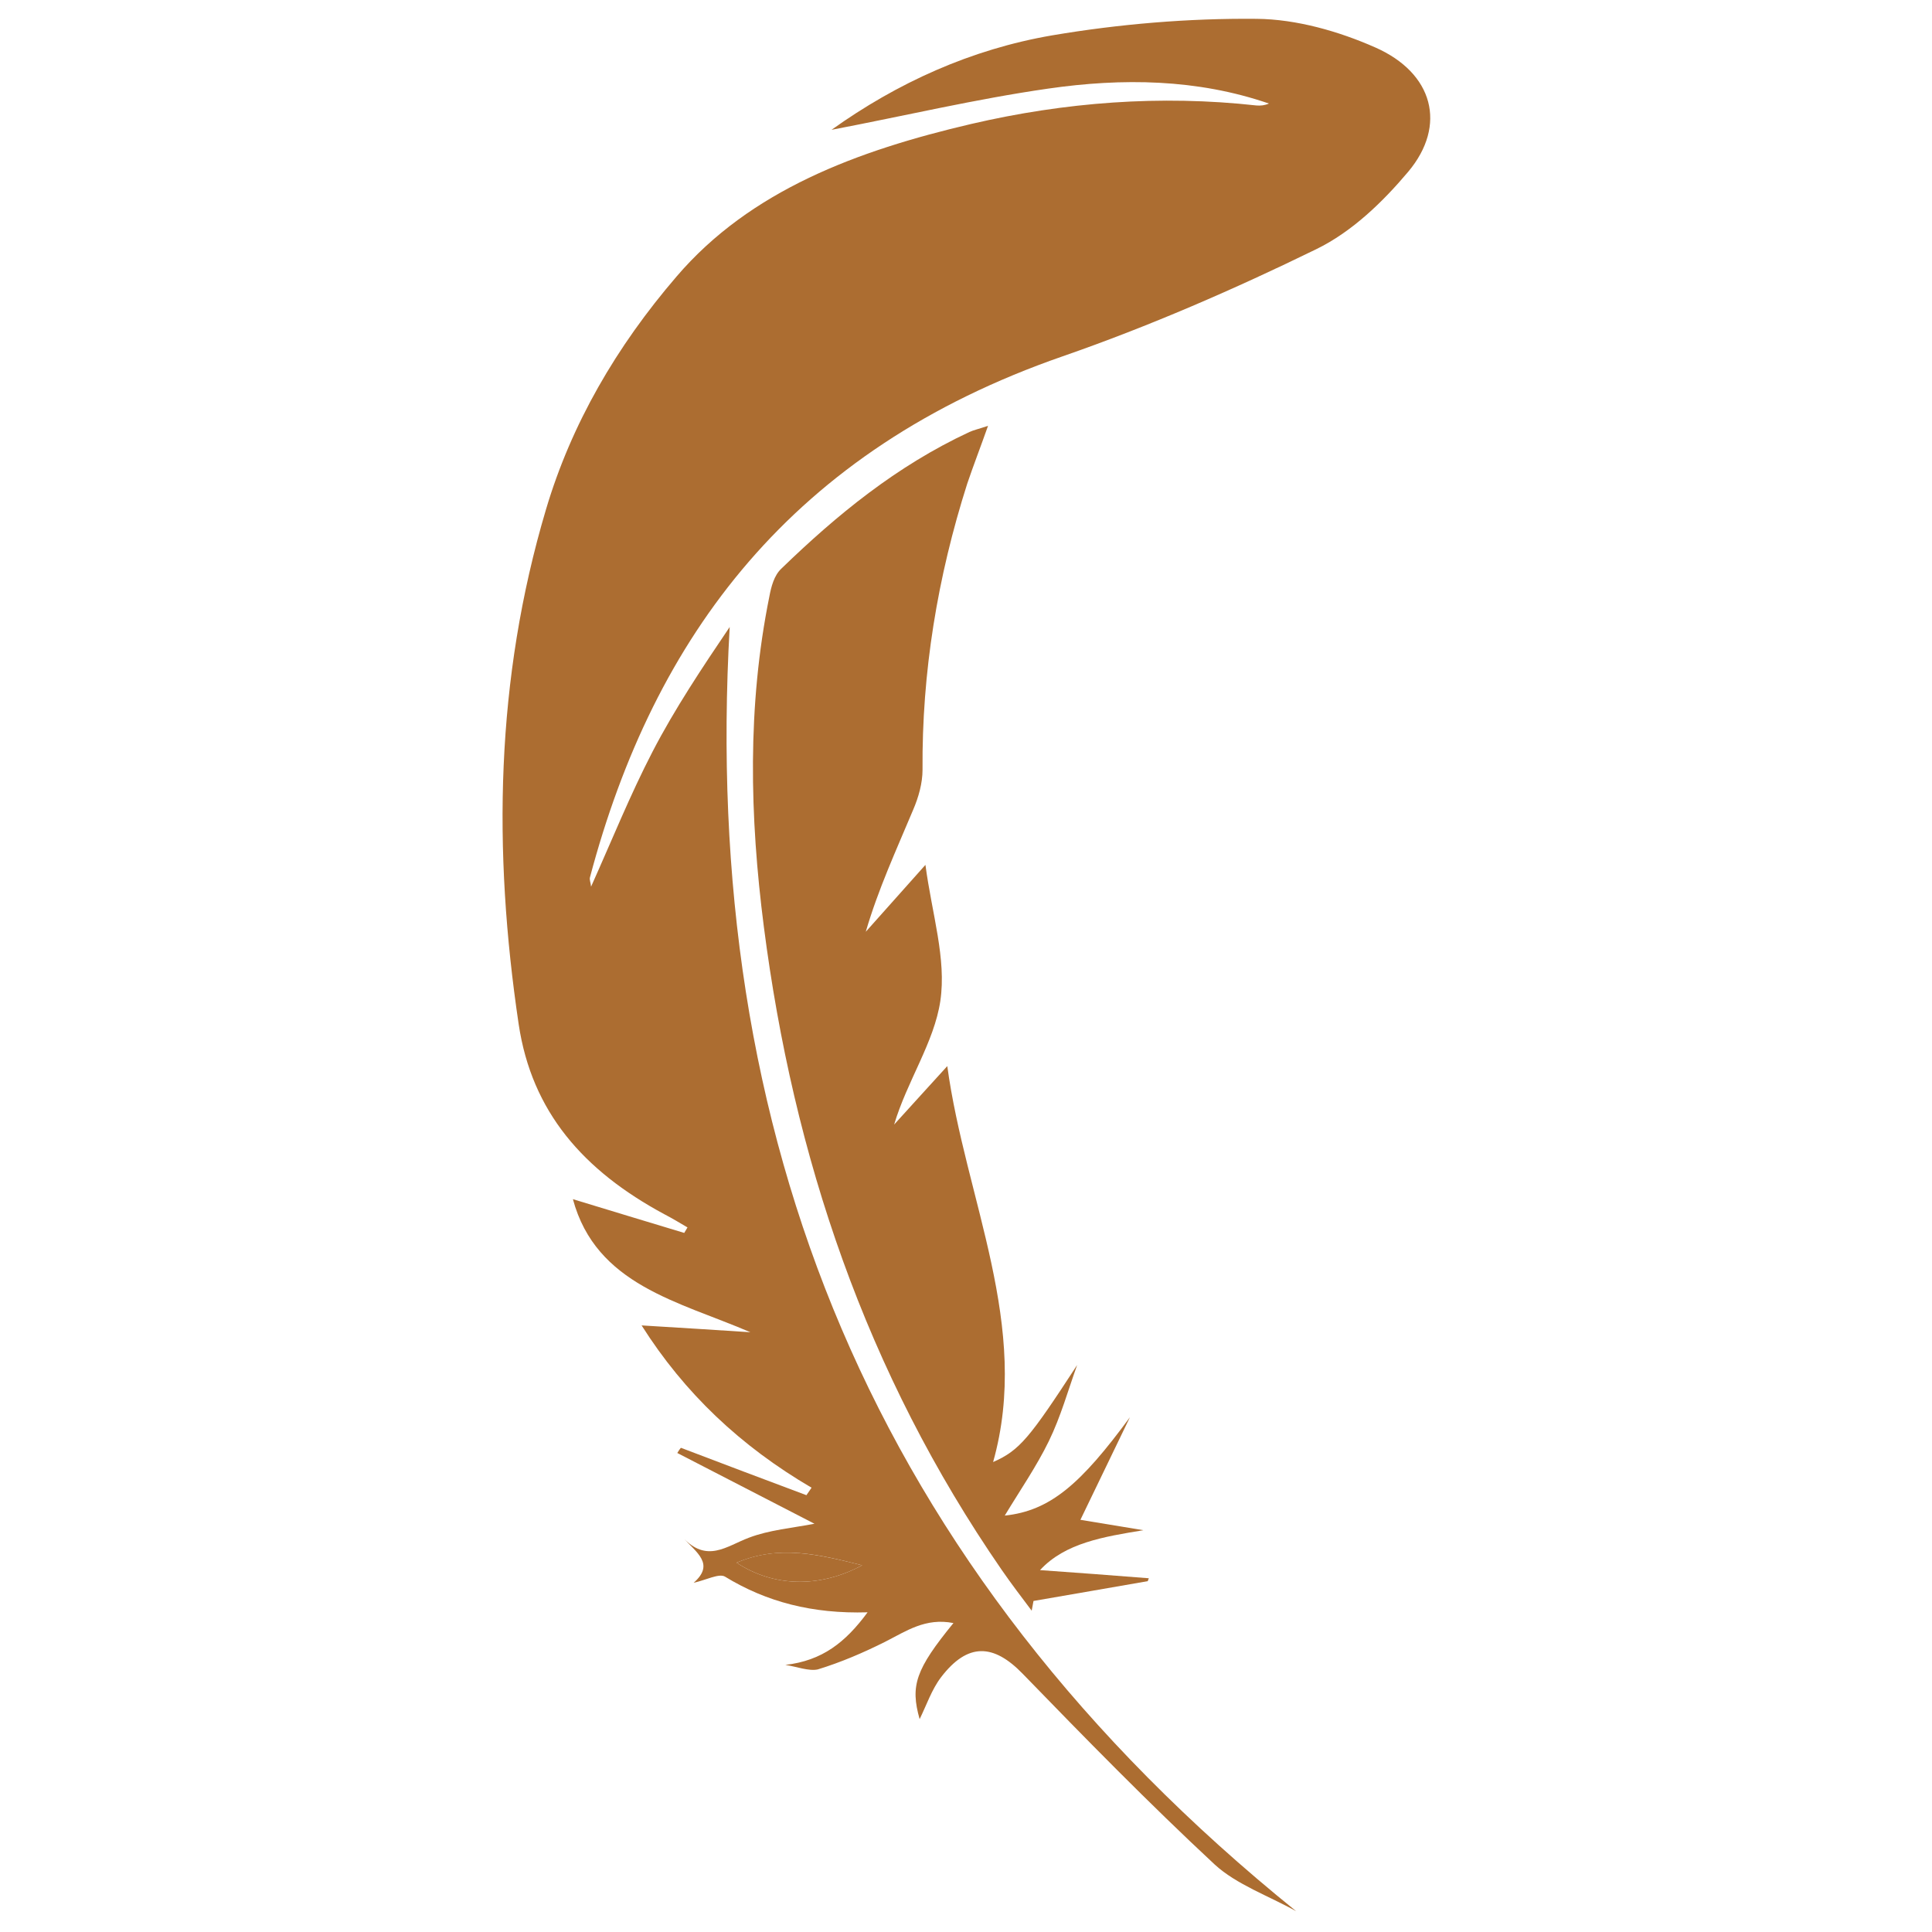 <?xml version="1.0" encoding="UTF-8"?> <svg xmlns="http://www.w3.org/2000/svg" width="32" height="32" viewBox="0 0 32 32" fill="none"><g clip-path="url(#clip0_213_61)"><path d="M13.008 27.576C13.617 27.506 14.002 27.205 14.37 26.705C13.454 26.732 12.694 26.533 12.008 26.114C11.911 26.055 11.688 26.173 11.489 26.216C11.845 25.904 11.537 25.716 11.302 25.458C11.706 25.899 12.032 25.609 12.405 25.469C12.743 25.34 13.128 25.308 13.49 25.238C12.737 24.851 11.977 24.458 11.218 24.066C11.236 24.039 11.254 24.007 11.278 23.98C11.971 24.243 12.664 24.507 13.357 24.765C13.388 24.722 13.412 24.684 13.442 24.641C12.267 23.953 11.339 23.077 10.627 21.953C11.272 21.991 11.851 22.029 12.429 22.066C11.242 21.555 9.874 21.287 9.489 19.862C10.121 20.056 10.73 20.238 11.333 20.421C11.351 20.389 11.369 20.362 11.387 20.33C11.26 20.255 11.134 20.179 11.001 20.11C9.663 19.389 8.808 18.416 8.591 16.965C8.163 14.089 8.205 11.256 9.043 8.439C9.464 7.02 10.212 5.736 11.206 4.58C12.429 3.15 14.201 2.494 16.087 2.053C17.636 1.693 19.215 1.57 20.812 1.747C20.878 1.752 20.945 1.747 21.017 1.715C19.83 1.306 18.588 1.29 17.359 1.468C16.16 1.64 14.985 1.919 13.773 2.15C14.864 1.371 16.081 0.817 17.425 0.586C18.534 0.398 19.685 0.301 20.812 0.312C21.475 0.317 22.18 0.521 22.777 0.785C23.741 1.209 23.97 2.075 23.325 2.844C22.909 3.338 22.397 3.838 21.8 4.128C20.444 4.79 19.04 5.402 17.6 5.902C13.122 7.456 10.832 10.536 9.772 14.53C9.76 14.573 9.784 14.616 9.79 14.686C10.133 13.922 10.435 13.17 10.808 12.45C11.176 11.74 11.628 11.063 12.086 10.385C11.61 18.744 14.376 25.931 21.469 31.656C21.017 31.403 20.481 31.215 20.119 30.882C19.022 29.861 17.98 28.796 16.943 27.727C16.455 27.221 16.027 27.205 15.587 27.78C15.431 27.985 15.346 28.243 15.232 28.474C15.075 27.92 15.165 27.651 15.792 26.883C15.328 26.791 15.009 27.017 14.659 27.194C14.304 27.372 13.93 27.533 13.544 27.651C13.394 27.683 13.189 27.603 13.008 27.576ZM12.2 25.883C12.809 26.286 13.574 26.307 14.28 25.926C13.568 25.748 12.912 25.582 12.2 25.883Z" fill="#AC6D31"></path><path d="M18.715 23.474C18.444 24.034 18.178 24.587 17.895 25.173C18.221 25.227 18.582 25.286 18.938 25.345C18.281 25.453 17.642 25.555 17.226 26.006C17.823 26.049 18.426 26.092 19.028 26.141C19.022 26.157 19.016 26.173 19.01 26.189C18.377 26.297 17.751 26.41 17.118 26.517C17.106 26.571 17.1 26.625 17.088 26.678C16.919 26.453 16.75 26.232 16.594 26.006C14.334 22.733 13.14 19.142 12.652 15.352C12.417 13.525 12.375 11.697 12.743 9.88C12.773 9.719 12.821 9.531 12.942 9.418C13.858 8.531 14.846 7.719 16.057 7.155C16.13 7.122 16.208 7.106 16.365 7.053C16.238 7.413 16.123 7.708 16.021 8.009C15.527 9.558 15.268 11.138 15.28 12.751C15.28 12.971 15.214 13.207 15.123 13.417C14.846 14.078 14.545 14.729 14.34 15.433C14.641 15.094 14.942 14.756 15.328 14.325C15.437 15.143 15.678 15.879 15.575 16.578C15.473 17.266 15.021 17.911 14.81 18.626C15.105 18.303 15.394 17.981 15.69 17.658C15.991 19.868 17.082 21.969 16.449 24.216C16.889 24.023 17.052 23.819 17.841 22.609C17.69 23.028 17.57 23.464 17.371 23.872C17.166 24.292 16.895 24.684 16.642 25.103C17.395 25.023 17.901 24.582 18.715 23.474Z" fill="#AC6D31"></path><path d="M12.2 25.883C12.905 25.582 13.562 25.748 14.28 25.926C13.574 26.307 12.809 26.286 12.2 25.883Z" fill="#AC6D31"></path></g><defs><clipPath id="clip0_213_61"><rect width="16" height="32" fill="white" transform="translate(8)"></rect></clipPath></defs></svg> 